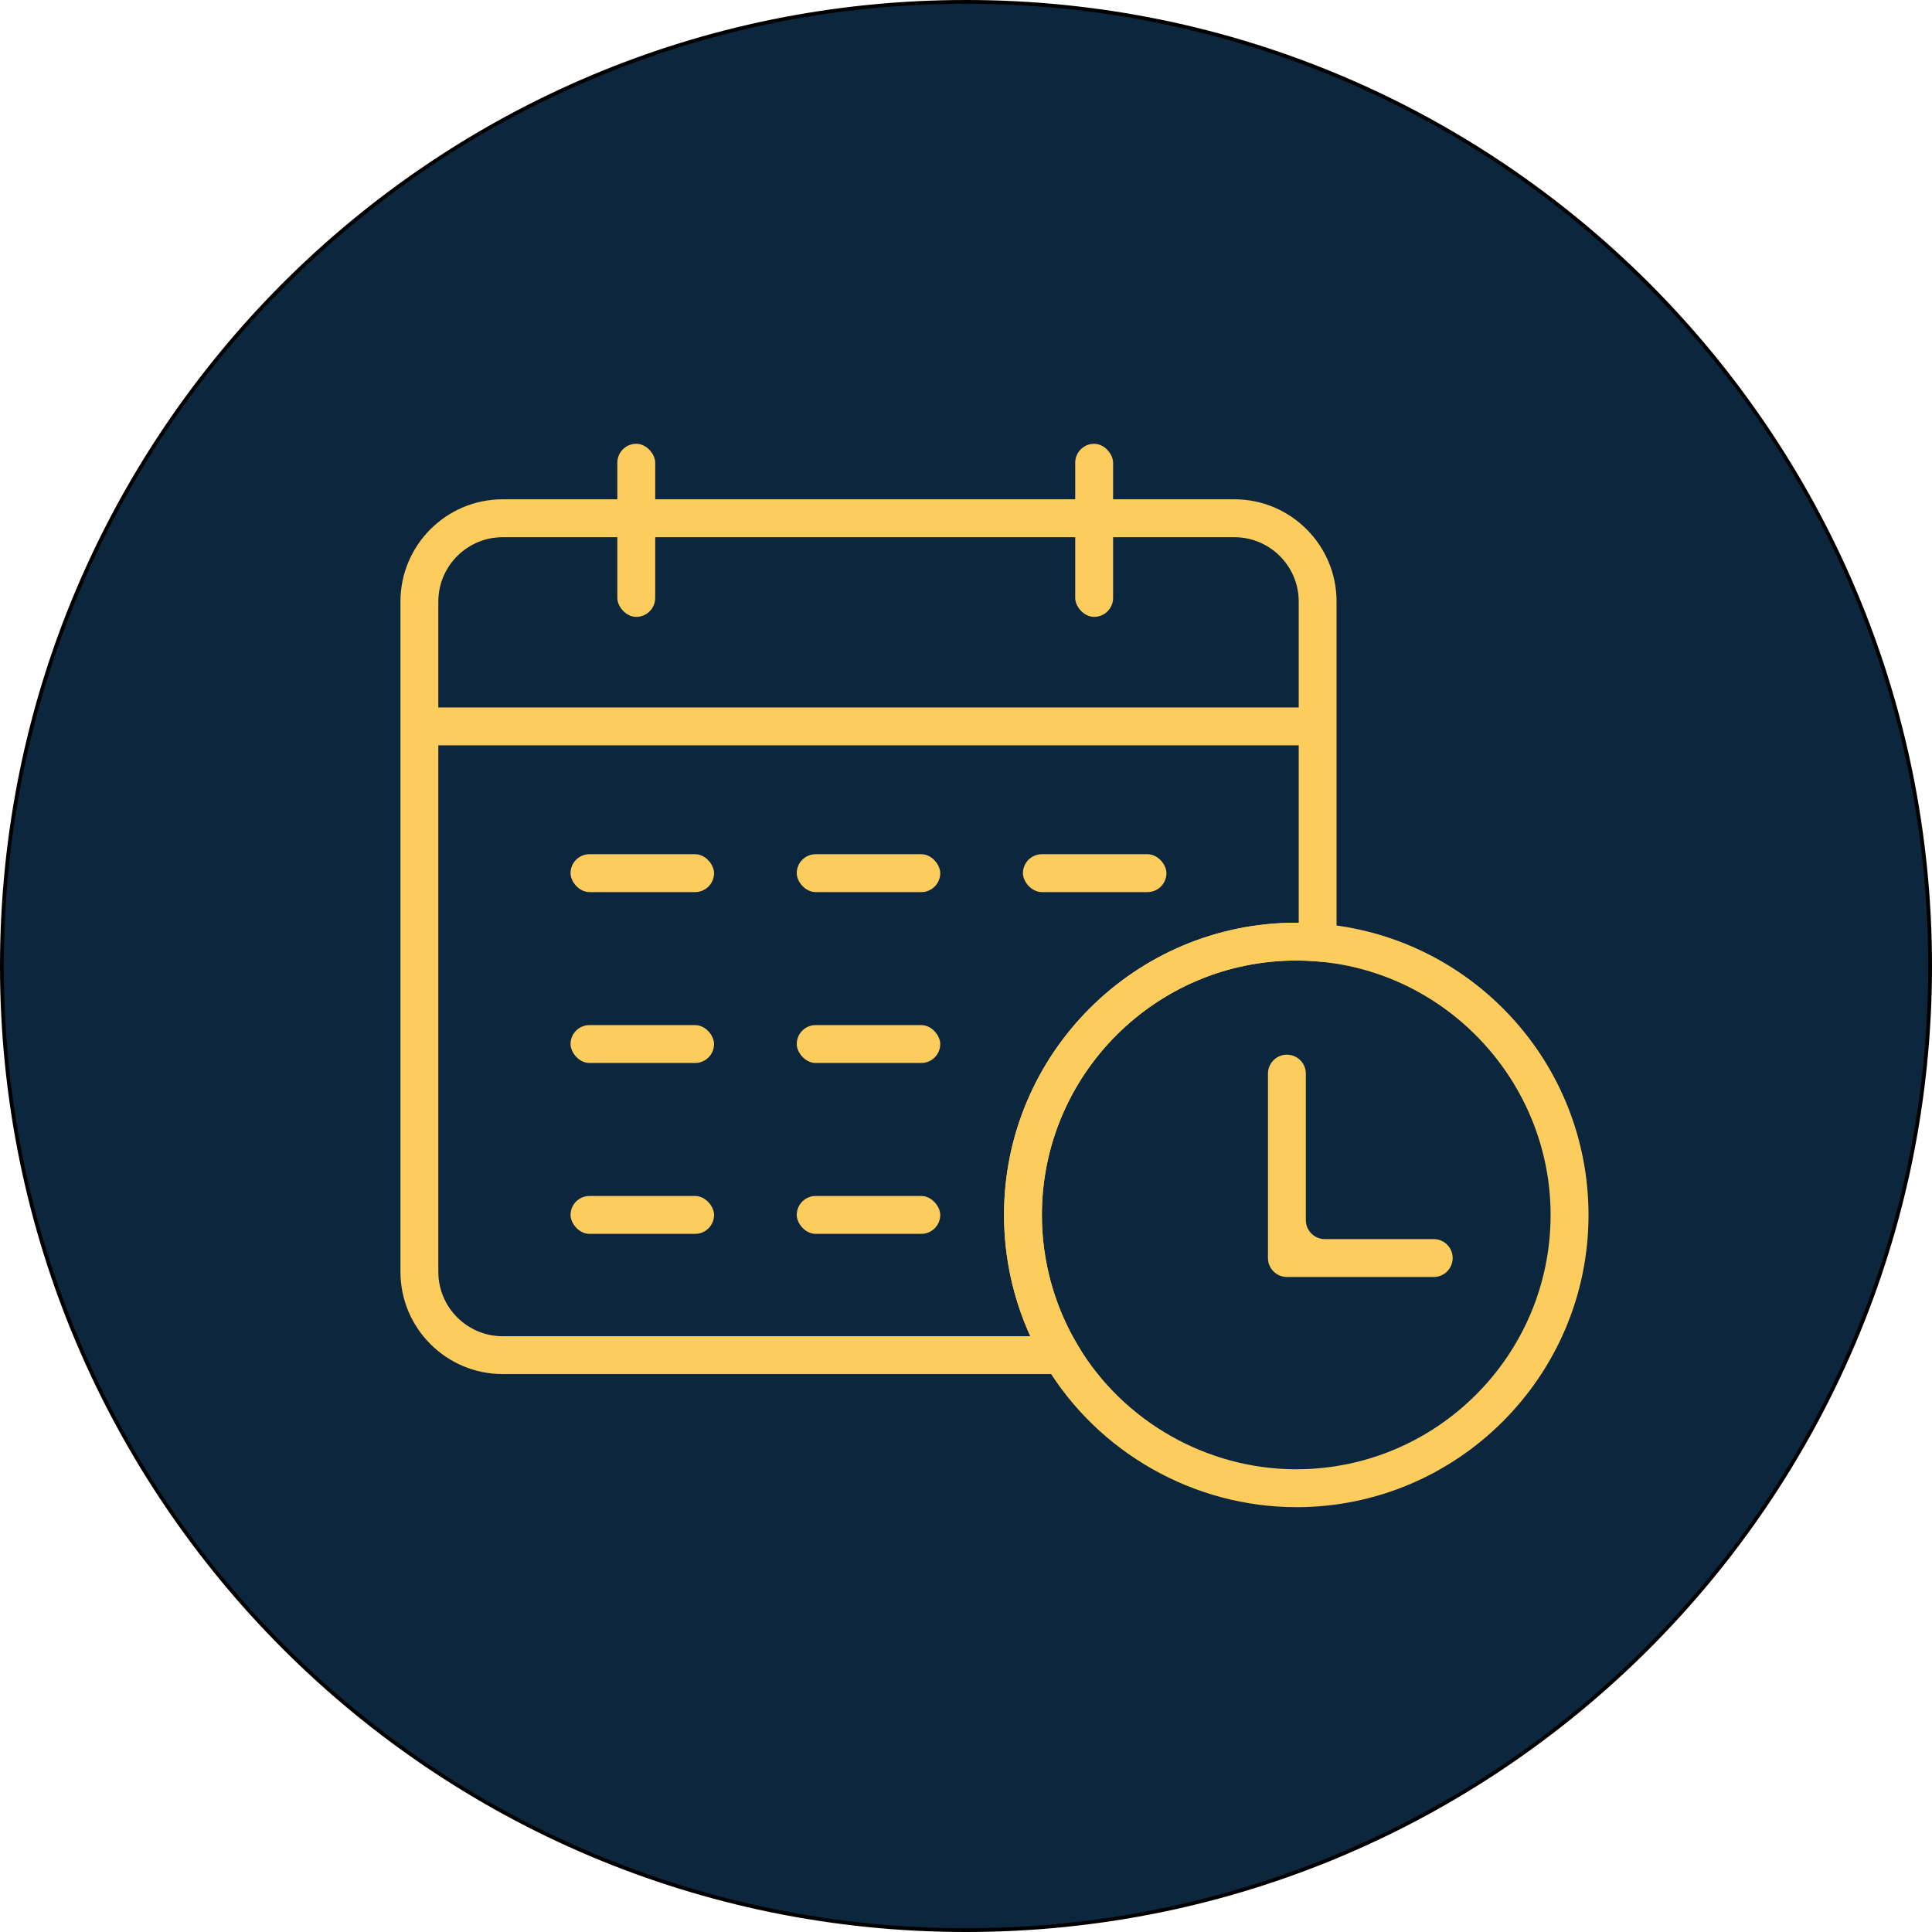 <svg xmlns="http://www.w3.org/2000/svg" viewBox="0 0 510 510"><defs><style>      .st0 {        fill: #0c263d;      }      .st1 {        fill: #fccc5d;      }    </style></defs><g id="Layer_3"><g><path class="st0" d="M255,509.5c-67.98,0-131.89-26.47-179.96-74.54S.5,322.98.5,255,26.97,123.11,75.04,75.04C123.11,26.97,187.02.5,255,.5s131.89,26.47,179.96,74.54c48.07,48.07,74.54,111.98,74.54,179.96s-26.47,131.89-74.54,179.96-111.98,74.54-179.96,74.54Z"></path><path d="M255,1c34.29,0,67.55,6.72,98.87,19.96,30.25,12.79,57.41,31.11,80.74,54.43,23.33,23.33,41.64,50.49,54.43,80.74,13.24,31.31,19.96,64.58,19.96,98.87s-6.72,67.55-19.96,98.87c-12.79,30.25-31.11,57.41-54.43,80.74-23.33,23.33-50.49,41.64-80.74,54.43-31.31,13.24-64.58,19.96-98.87,19.96s-67.55-6.72-98.87-19.96c-30.25-12.79-57.41-31.11-80.74-54.43-23.33-23.33-41.64-50.49-54.43-80.74C7.72,322.55,1,289.29,1,255s6.72-67.55,19.96-98.87c12.79-30.25,31.11-57.41,54.43-80.74,23.33-23.33,50.49-41.64,80.74-54.43C187.45,7.72,220.71,1,255,1M255,0C114.17,0,0,114.17,0,255s114.17,255,255,255,255-114.17,255-255S395.83,0,255,0h0Z"></path></g></g><g id="Layer_2"><g><path class="st1" d="M289.07,362.72h-156.38c-14.87,0-26.98-12.1-26.98-26.98v-176.96c0-14.87,12.1-26.98,26.98-26.98h193.15c14.87,0,26.98,12.1,26.98,26.98v95.43l-5.41-.44c-1.72-.14-3.48-.21-5.24-.21-37.02,0-67.14,30.12-67.14,67.15,0,12.16,3.28,24.07,9.5,34.44l4.54,7.57ZM132.69,141.81c-9.36,0-16.98,7.62-16.98,16.98v176.96c0,9.36,7.62,16.98,16.98,16.98h139.29c-4.56-9.99-6.94-20.91-6.94-32.01,0-42.54,34.6-77.15,77.14-77.15.22,0,.43,0,.65,0v-84.78c0-9.36-7.62-16.98-16.98-16.98h-193.15Z"></path><rect class="st1" x="162.96" y="117.15" width="10" height="45.69" rx="5" ry="5"></rect><rect class="st1" x="150.61" y="225.49" width="37.88" height="10" rx="5" ry="5"></rect><rect class="st1" x="210.32" y="225.49" width="37.88" height="10" rx="5" ry="5"></rect><rect class="st1" x="270.03" y="225.49" width="37.88" height="10" rx="5" ry="5"></rect><rect class="st1" x="150.61" y="270.6" width="37.88" height="10" rx="5" ry="5"></rect><rect class="st1" x="210.32" y="270.6" width="37.88" height="10" rx="5" ry="5"></rect><rect class="st1" x="150.61" y="315.71" width="37.88" height="10" rx="5" ry="5"></rect><rect class="st1" x="210.32" y="315.71" width="37.88" height="10" rx="5" ry="5"></rect><rect class="st1" x="283.83" y="117.15" width="10" height="45.69" rx="5" ry="5"></rect><path class="st1" d="M378.47,337.09h-38.76c-2.76,0-5-2.24-5-5v-48.68c0-2.76,2.24-5,5-5h0c2.76,0,5,2.24,5,5v38.68c0,2.76,2.24,5,5,5h28.76c2.76,0,5,2.24,5,5h0c0,2.76-2.24,5-5,5Z"></path><rect class="st1" x="110.71" y="186.75" width="237.1" height="10"></rect><path class="st1" d="M342.17,397.85c-26.98,0-52.36-14.39-66.22-37.56-7.14-11.92-10.92-25.6-10.92-39.57,0-42.54,34.6-77.15,77.14-77.15,2.03,0,4.07.08,6.06.25,19.29,1.49,37.22,10.15,50.46,24.38,13.31,14.31,20.64,32.97,20.64,52.52,0,42.53-34.61,77.14-77.15,77.14ZM342.17,253.56c-37.02,0-67.14,30.12-67.14,67.15,0,12.16,3.28,24.07,9.5,34.44,12.07,20.17,34.15,32.7,57.64,32.7,37.03,0,67.15-30.12,67.15-67.14,0-34.86-27.18-64.26-61.89-66.94-1.74-.14-3.5-.21-5.26-.21Z"></path></g></g></svg>